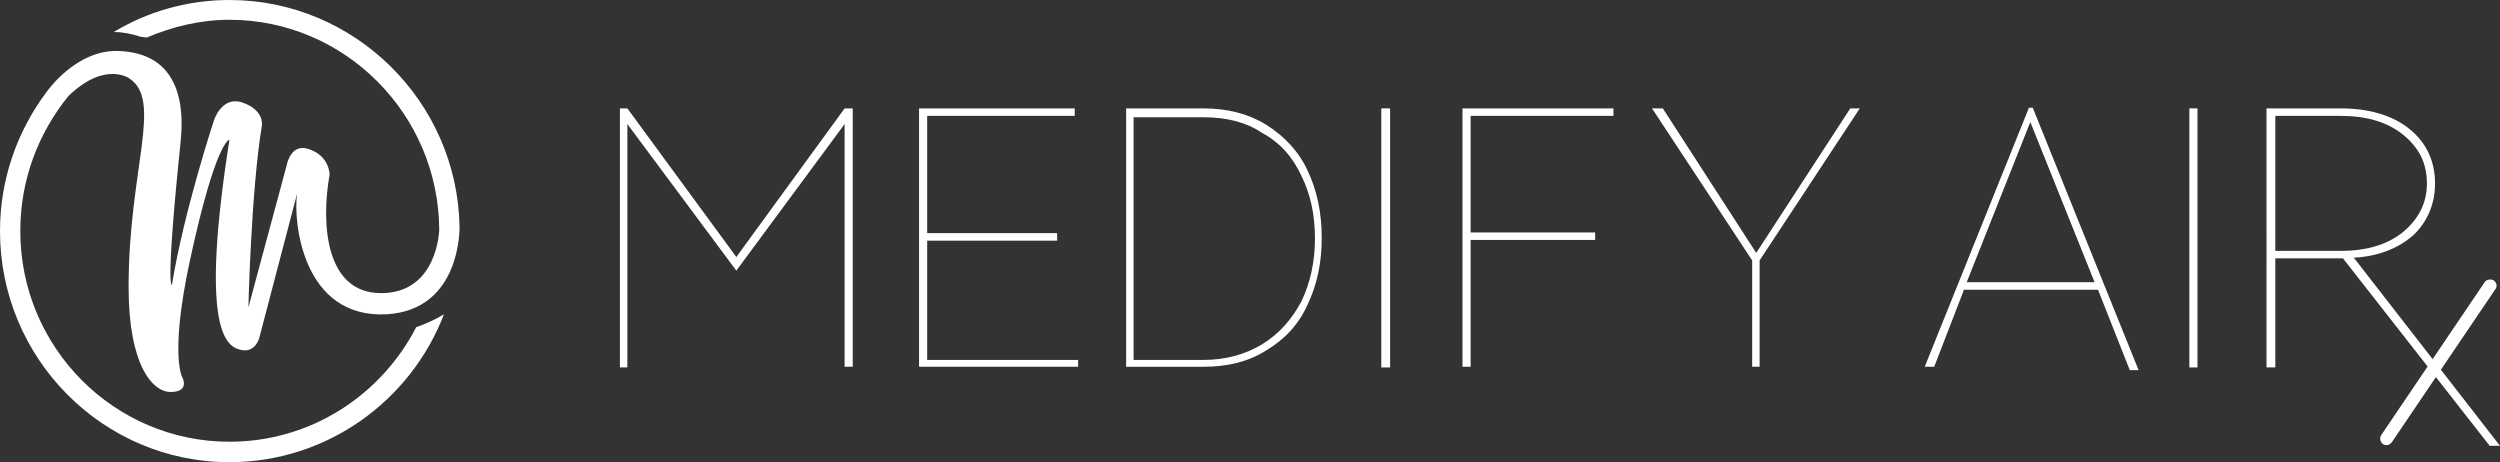 <?xml version="1.0" encoding="UTF-8" standalone="no"?>
<svg
   class="svg--fill"
   fill="none"
   height="44"
   viewBox="0 0 238 44"
   width="238"
   version="1.1"
   id="svg179"
   sodipodi:docname="medify_logo_white.svg"
   inkscape:version="1.2.1 (9c6d41e410, 2022-07-14)"
   xmlns:inkscape="http://www.inkscape.org/namespaces/inkscape"
   xmlns:sodipodi="http://sodipodi.sourceforge.net/DTD/sodipodi-0.dtd"
   xmlns="http://www.w3.org/2000/svg"
   xmlns:svg="http://www.w3.org/2000/svg">
  <rect x="0" y="0" width="238" height="44" fill="#333333" stroke="none"/>
  <defs
     id="defs183" />
  <sodipodi:namedview
     id="namedview181"
     pagecolor="#505050"
     bordercolor="#ffffff"
     borderopacity="1"
     inkscape:showpageshadow="0"
     inkscape:pageopacity="0"
     inkscape:pagecheckerboard="1"
     inkscape:deskcolor="#505050"
     showgrid="false"
     inkscape:zoom="1.8963318"
     inkscape:cx="47.460048"
     inkscape:cy="69.344404"
     inkscape:window-width="1920"
     inkscape:window-height="1001"
     inkscape:window-x="-9"
     inkscape:window-y="-9"
     inkscape:window-maximized="1"
     inkscape:current-layer="svg179" />
  <path
     d="M 12.757,7.139 12.048,6.879 c 0.258,0.065 0.451,0.195 0.709,0.26 z"
     fill="#192f58"
     id="path155"
     style="fill:#ffffff" />
  <path
     d="M 21.841,42.053 C 10.889,42.053 1.933,33.097 1.933,22 c 0,-4.932 1.74,-9.345 4.574,-12.85 3.479,-3.375 5.799,-1.687 5.799,-1.687 3.221,2.077 -0.064,8.696 -0.064,19.858 0,7.528 2.319,9.994 3.995,9.994 1.804,0 1.16,-1.298 1.16,-1.298 0,0 -1.289,-1.947 0.644,-11.033 2.513,-11.681 3.801,-11.681 3.801,-11.681 -2.771,17.652 -0.451,19.664 1.031,19.988 1.417,0.389 1.804,-1.103 1.804,-1.103 l 3.608,-13.758 c -0.387,2.531 0.451,11.941 8.569,11.487 7.087,-0.454 6.894,-8.307 6.894,-8.307 C 43.554,9.67 33.761,0 21.841,0 17.847,0 14.046,1.103 10.824,3.05 c 0,0 0,0 0.065,0 0.838,0 1.74,0.195 2.513,0.454 0.193,0 0.387,0.065 0.58,0.065 2.448,-1.038 5.09,-1.687 7.86,-1.687 10.953,0 19.909,8.956 19.973,19.988 0,0 -0.129,6.035 -5.541,6.035 -5.283,0 -5.734,-6.555 -4.897,-11.292 0,0 0,-1.752 -1.933,-2.401 -1.74,-0.649 -2.126,1.428 -2.126,1.428 l -3.672,13.628 c 0,0 0.258,-11.162 1.288,-17.327 0,0 0.258,-1.493 -1.933,-2.206 -1.933,-0.584 -2.642,1.752 -2.642,1.752 0,0 -2.835,8.566 -3.995,15.64 0,0 -0.644,0.584 0.838,-13.693 C 17.718,8.242 15.914,5.127 11.533,4.867 7.28,4.543 4.381,8.826 4.381,8.826 1.675,12.46 0,17.003 0,22 c 0,12.136 9.793,22 21.841,22 9.278,0 17.267,-5.841 20.424,-14.083 -0.838,0.519 -1.74,0.909 -2.642,1.233 -3.35,6.49 -10.051,10.903 -17.782,10.903 z"
     fill="#0170b7"
     id="path157"
     style="fill:#ffffff" />
  <path
     d="M 87.494,34.914 V 10.319 h 14.819 v 0.714 H 88.267 v 11.162 h 12.371 v 0.714 H 88.267 v 11.357 h 14.368 v 0.649 z"
     fill="#192f58"
     id="path159"
     style="fill:#ffffff" />
  <path
     d="m 114.554,10.319 c 2.32,0 4.317,0.519 5.992,1.558 1.74,1.103 3.093,2.531 3.93,4.348 0.902,1.882 1.353,4.024 1.353,6.425 0,2.401 -0.451,4.478 -1.353,6.36 -0.837,1.882 -2.19,3.31 -3.93,4.348 -1.739,1.103 -3.737,1.558 -5.992,1.558 h -7.345 V 10.319 Z m -6.636,0.714 v 23.233 h 6.636 c 2.127,0 3.995,-0.519 5.606,-1.493 1.675,-1.038 2.835,-2.401 3.737,-4.088 0.837,-1.752 1.288,-3.764 1.288,-5.971 0,-2.336 -0.451,-4.283 -1.288,-5.971 -0.838,-1.817 -2.062,-3.18 -3.737,-4.088 -1.547,-1.038 -3.415,-1.493 -5.606,-1.493 h -6.636 z"
     fill="#192f58"
     id="path161"
     style="fill:#ffffff" />
  <path
     d="M 139.23,34.914 V 10.319 h 14.368 v 0.714 h -13.594 v 11.097 h 11.855 v 0.714 h -11.855 v 12.071 z"
     fill="#192f58"
     id="path163"
     style="fill:#ffffff" />
  <path
     d="m 158.301,10.319 8.892,13.758 8.955,-13.758 h 0.902 l -9.535,14.472 v 10.124 h -0.709 V 24.791 l -9.535,-14.472 z"
     fill="#192f58"
     id="path165"
     style="fill:#ffffff" />
  <path
     d="m 193.544,10.319 10.051,24.92 h -0.838 l -3.028,-7.658 h -12.757 l -2.835,7.333 h -0.902 l 9.922,-24.661 h 0.387 z m -6.314,16.549 h 12.177 l -6.121,-15.251 z"
     fill="#192f58"
     id="path167"
     style="fill:#ffffff" />
  <path
     d="m 209.2,10.319 h -0.773 v 24.661 h 0.773 z"
     fill="#192f58"
     id="path169"
     style="fill:#ffffff" />
  <path
     d="M 236.969,42.378 223.052,24.596 h -6.442 v 10.383 h -0.838 V 10.319 h 7.087 c 2.642,0 4.897,0.649 6.507,1.947 1.611,1.298 2.449,3.05 2.449,5.192 0,1.947 -0.709,3.634 -2.062,4.932 -1.417,1.233 -3.286,2.012 -5.67,2.142 L 238,42.443 h -1.031 z m -8.247,-20.248 c 1.482,-1.233 2.32,-2.726 2.32,-4.673 0,-1.947 -0.774,-3.439 -2.32,-4.673 -1.482,-1.168 -3.415,-1.752 -5.863,-1.752 H 216.61 V 23.882 h 6.249 c 2.448,0 4.381,-0.584 5.863,-1.752 z"
     fill="#192f58"
     id="path171"
     style="fill:#ffffff" />
  <path
     d="m 132.337,10.319 h -0.838 v 24.661 h 0.838 z"
     fill="#192f58"
     id="path173"
     style="fill:#ffffff" />
  <path
     d="M 59.017,34.979 V 10.319 h 0.709 L 70.098,24.466 80.407,10.319 h 0.773 V 34.914 H 80.407 V 11.811 L 70.098,25.764 59.725,11.811 v 23.168 z"
     fill="#192f58"
     id="path175"
     style="fill:#ffffff" />
  <path
     d="m 227.176,42.378 c -0.451,0 -0.709,-0.519 -0.516,-0.909 l 9.922,-14.667 c 0.129,-0.13 0.258,-0.195 0.516,-0.195 0.451,0 0.708,0.519 0.515,0.844 l -9.922,14.667 c -0.193,0.195 -0.322,0.26 -0.515,0.26 z"
     fill="#192f58"
     id="path177"
     style="fill:#ffffff" />
</svg>
